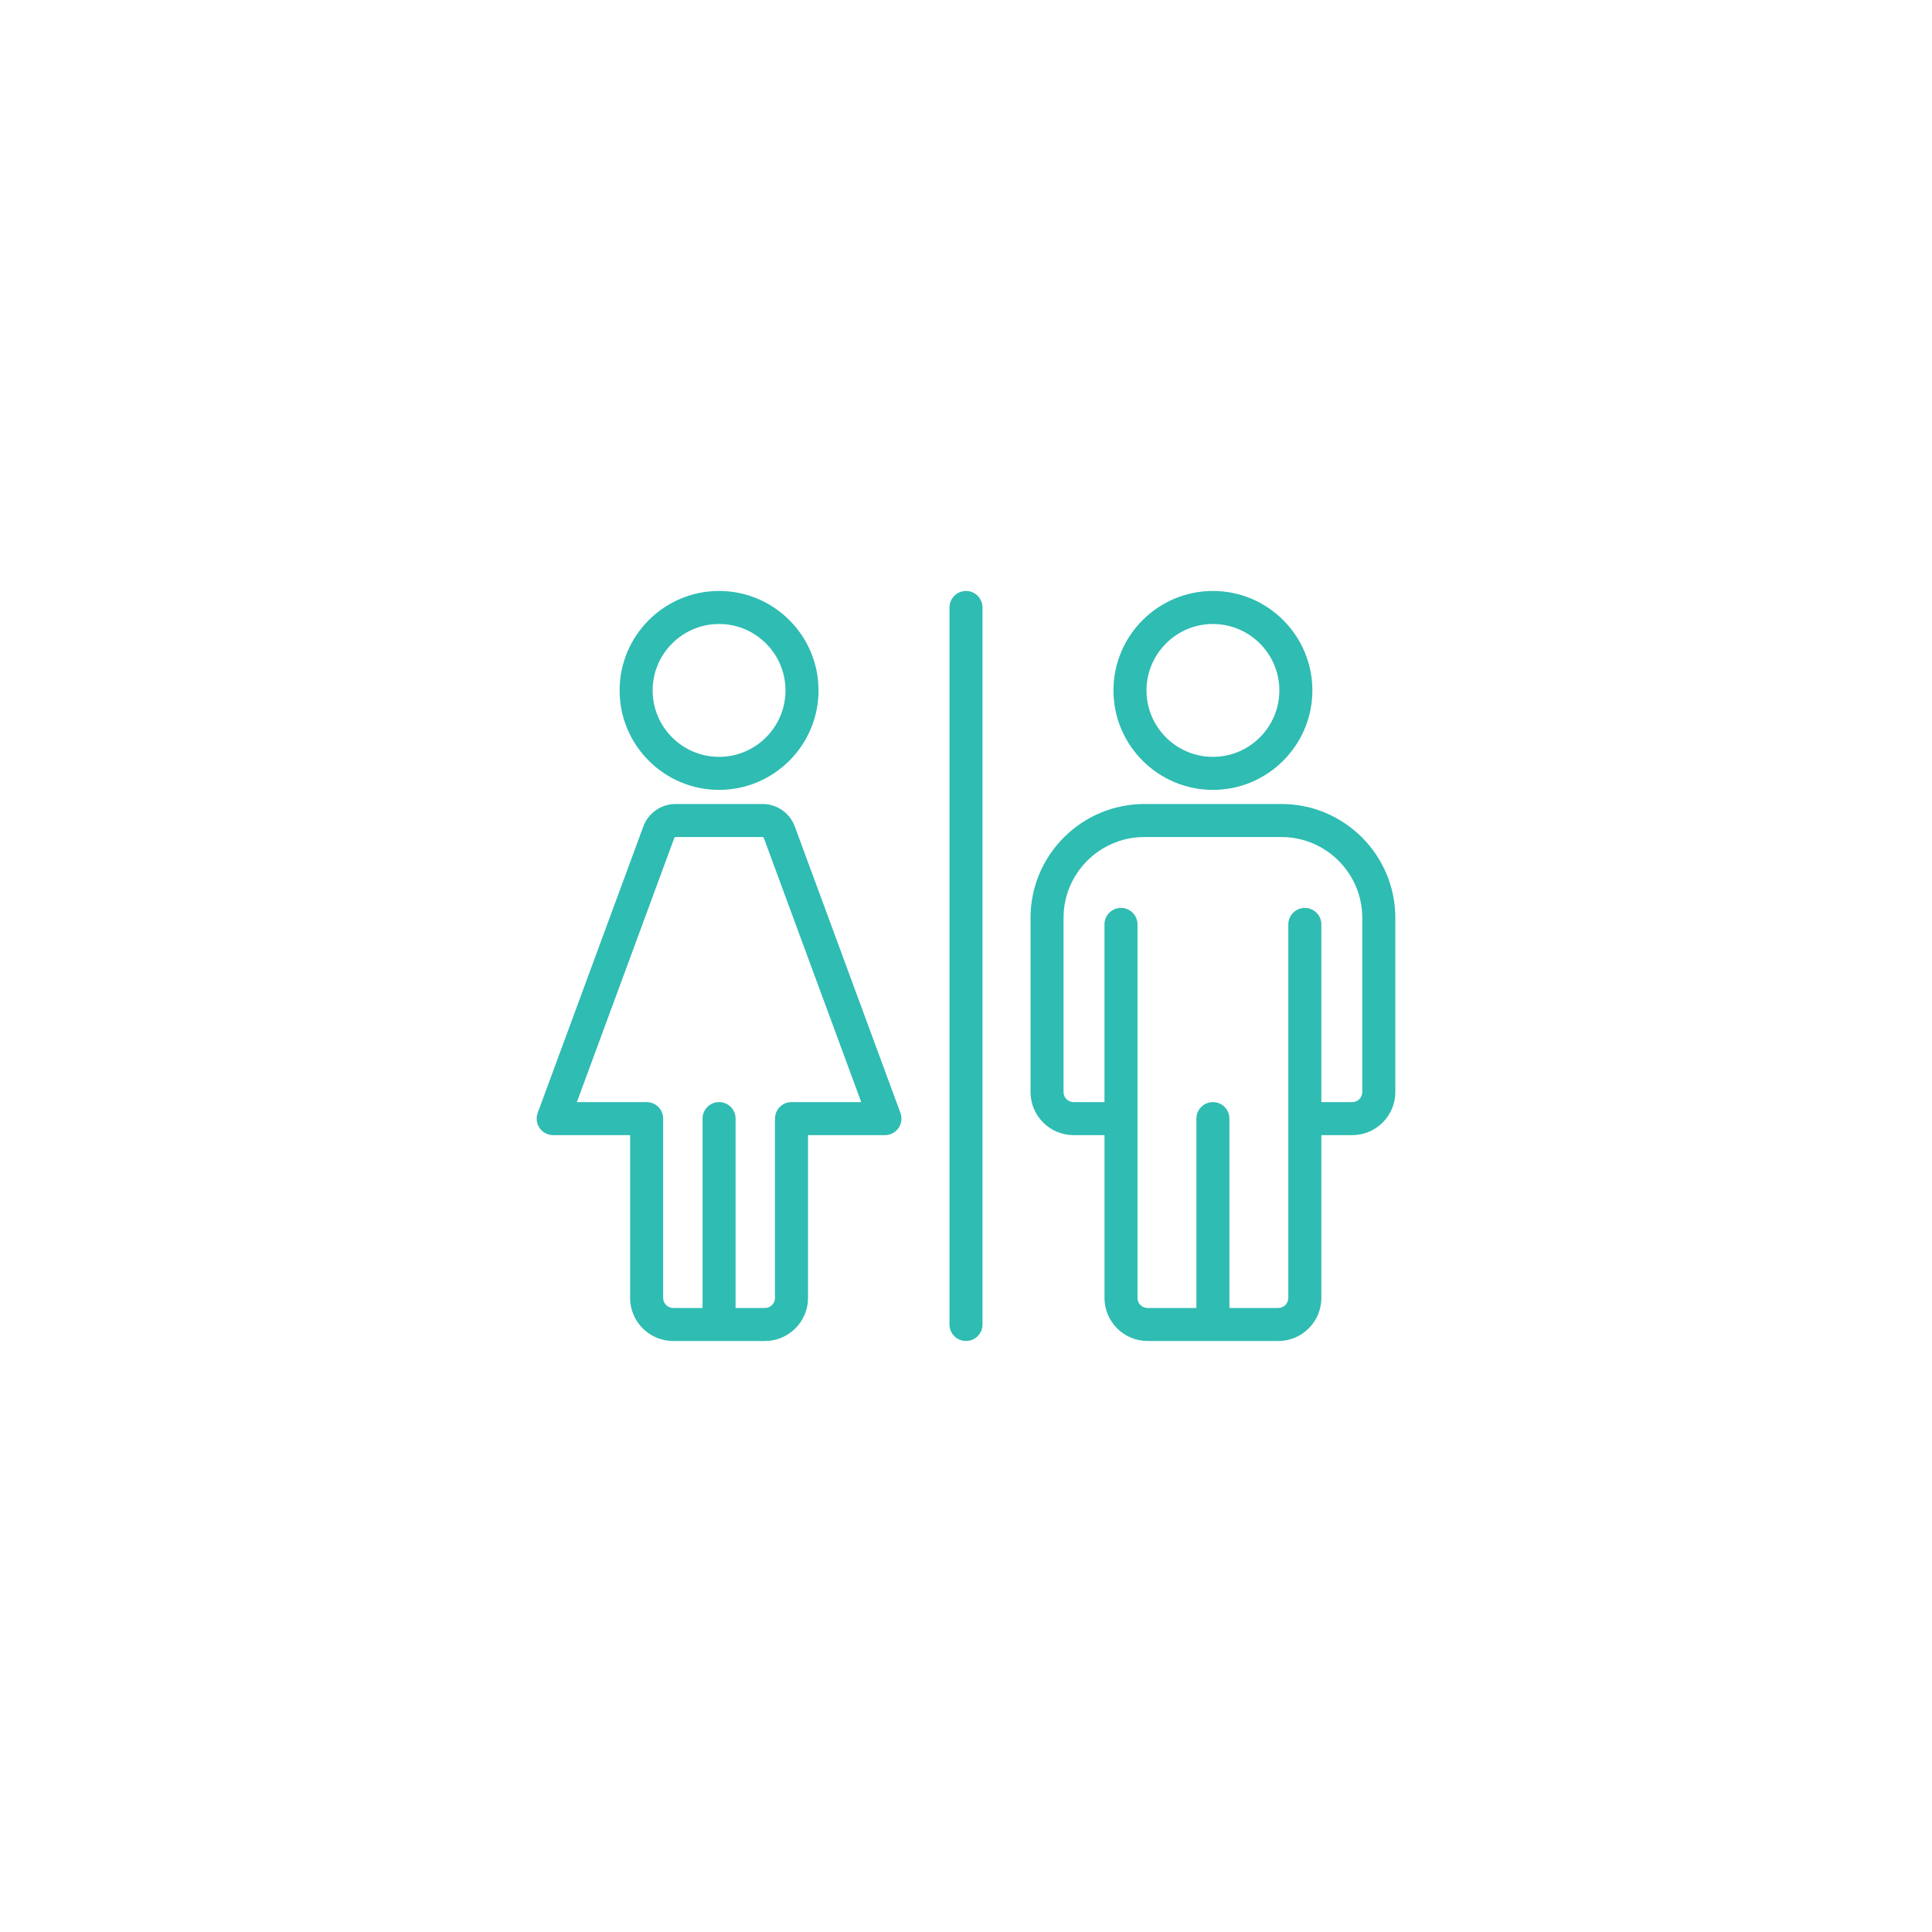 <?xml version="1.0" encoding="UTF-8"?> <svg xmlns="http://www.w3.org/2000/svg" width="144" height="144" viewBox="0 0 144 144" fill="none"><path d="M71.999 44.047C71.319 44.047 70.769 44.598 70.769 45.278V98.719C70.769 99.4 71.319 99.95 71.999 99.95C72.679 99.95 73.23 99.4 73.23 98.719V45.278C73.23 44.598 72.679 44.047 71.999 44.047Z" fill="#2FBCB2"></path><path d="M53.595 58.873C57.682 58.873 61.008 55.547 61.008 51.46C61.008 47.372 57.682 44.047 53.595 44.047C49.507 44.047 46.182 47.372 46.182 51.46C46.182 55.547 49.507 58.873 53.595 58.873ZM53.595 46.509C56.325 46.509 58.546 48.731 58.546 51.461C58.546 54.191 56.325 56.412 53.595 56.412C50.865 56.412 48.643 54.191 48.643 51.461C48.643 48.731 50.865 46.509 53.595 46.509Z" fill="#2FBCB2"></path><path d="M59.236 61.593C58.869 60.596 57.907 59.926 56.844 59.926H50.345C49.282 59.926 48.321 60.596 47.953 61.593L40.076 82.95C39.937 83.328 39.991 83.749 40.221 84.08C40.452 84.41 40.828 84.607 41.231 84.607H46.965V96.741C46.965 98.51 48.404 99.95 50.174 99.95H57.016C58.785 99.95 60.225 98.511 60.225 96.741V84.607H65.959C66.361 84.607 66.738 84.41 66.969 84.08C67.198 83.75 67.253 83.328 67.114 82.95L59.237 61.593H59.236ZM58.994 82.144C58.314 82.144 57.763 82.695 57.763 83.375V96.74C57.763 97.153 57.428 97.488 57.016 97.488H54.826V83.375C54.826 82.695 54.275 82.144 53.595 82.144C52.915 82.144 52.364 82.695 52.364 83.375V97.488H50.174C49.762 97.488 49.427 97.153 49.427 96.74V83.375C49.427 82.695 48.876 82.144 48.196 82.144H42.997L50.263 62.445C50.276 62.41 50.309 62.387 50.345 62.387H56.844C56.881 62.387 56.914 62.41 56.926 62.445L64.192 82.144H58.993H58.994Z" fill="#2FBCB2"></path><path d="M90.404 58.873C94.492 58.873 97.817 55.547 97.817 51.46C97.817 47.372 94.492 44.047 90.404 44.047C86.317 44.047 82.991 47.372 82.991 51.46C82.991 55.547 86.317 58.873 90.404 58.873ZM90.404 46.509C93.134 46.509 95.356 48.731 95.356 51.461C95.356 54.191 93.134 56.412 90.404 56.412C87.674 56.412 85.453 54.191 85.453 51.461C85.453 48.731 87.674 46.509 90.404 46.509Z" fill="#2FBCB2"></path><path d="M95.515 59.926H85.294C80.616 59.926 76.81 63.732 76.81 68.41V81.397C76.81 83.166 78.249 84.606 80.019 84.606H82.323V96.74C82.323 98.51 83.762 99.95 85.532 99.95H95.278C97.047 99.95 98.487 98.51 98.487 96.74V84.606H100.791C102.56 84.606 104 83.167 104 81.397V68.41C104 63.732 100.194 59.926 95.516 59.926H95.515ZM101.537 81.398C101.537 81.81 101.202 82.145 100.789 82.145H98.486V68.901C98.486 68.221 97.935 67.67 97.255 67.67C96.575 67.67 96.024 68.221 96.024 68.901V96.74C96.024 97.153 95.689 97.488 95.276 97.488H91.634V83.375C91.634 82.695 91.083 82.144 90.403 82.144C89.723 82.144 89.173 82.695 89.173 83.375V97.488H85.53C85.118 97.488 84.783 97.153 84.783 96.74V68.901C84.783 68.221 84.232 67.67 83.552 67.67C82.872 67.67 82.321 68.221 82.321 68.901V82.145H80.017C79.605 82.145 79.27 81.81 79.27 81.398V68.411C79.27 65.09 81.971 62.388 85.293 62.388H95.513C98.834 62.388 101.536 65.09 101.536 68.411V81.398H101.537Z" fill="#2FBCB2"></path></svg> 